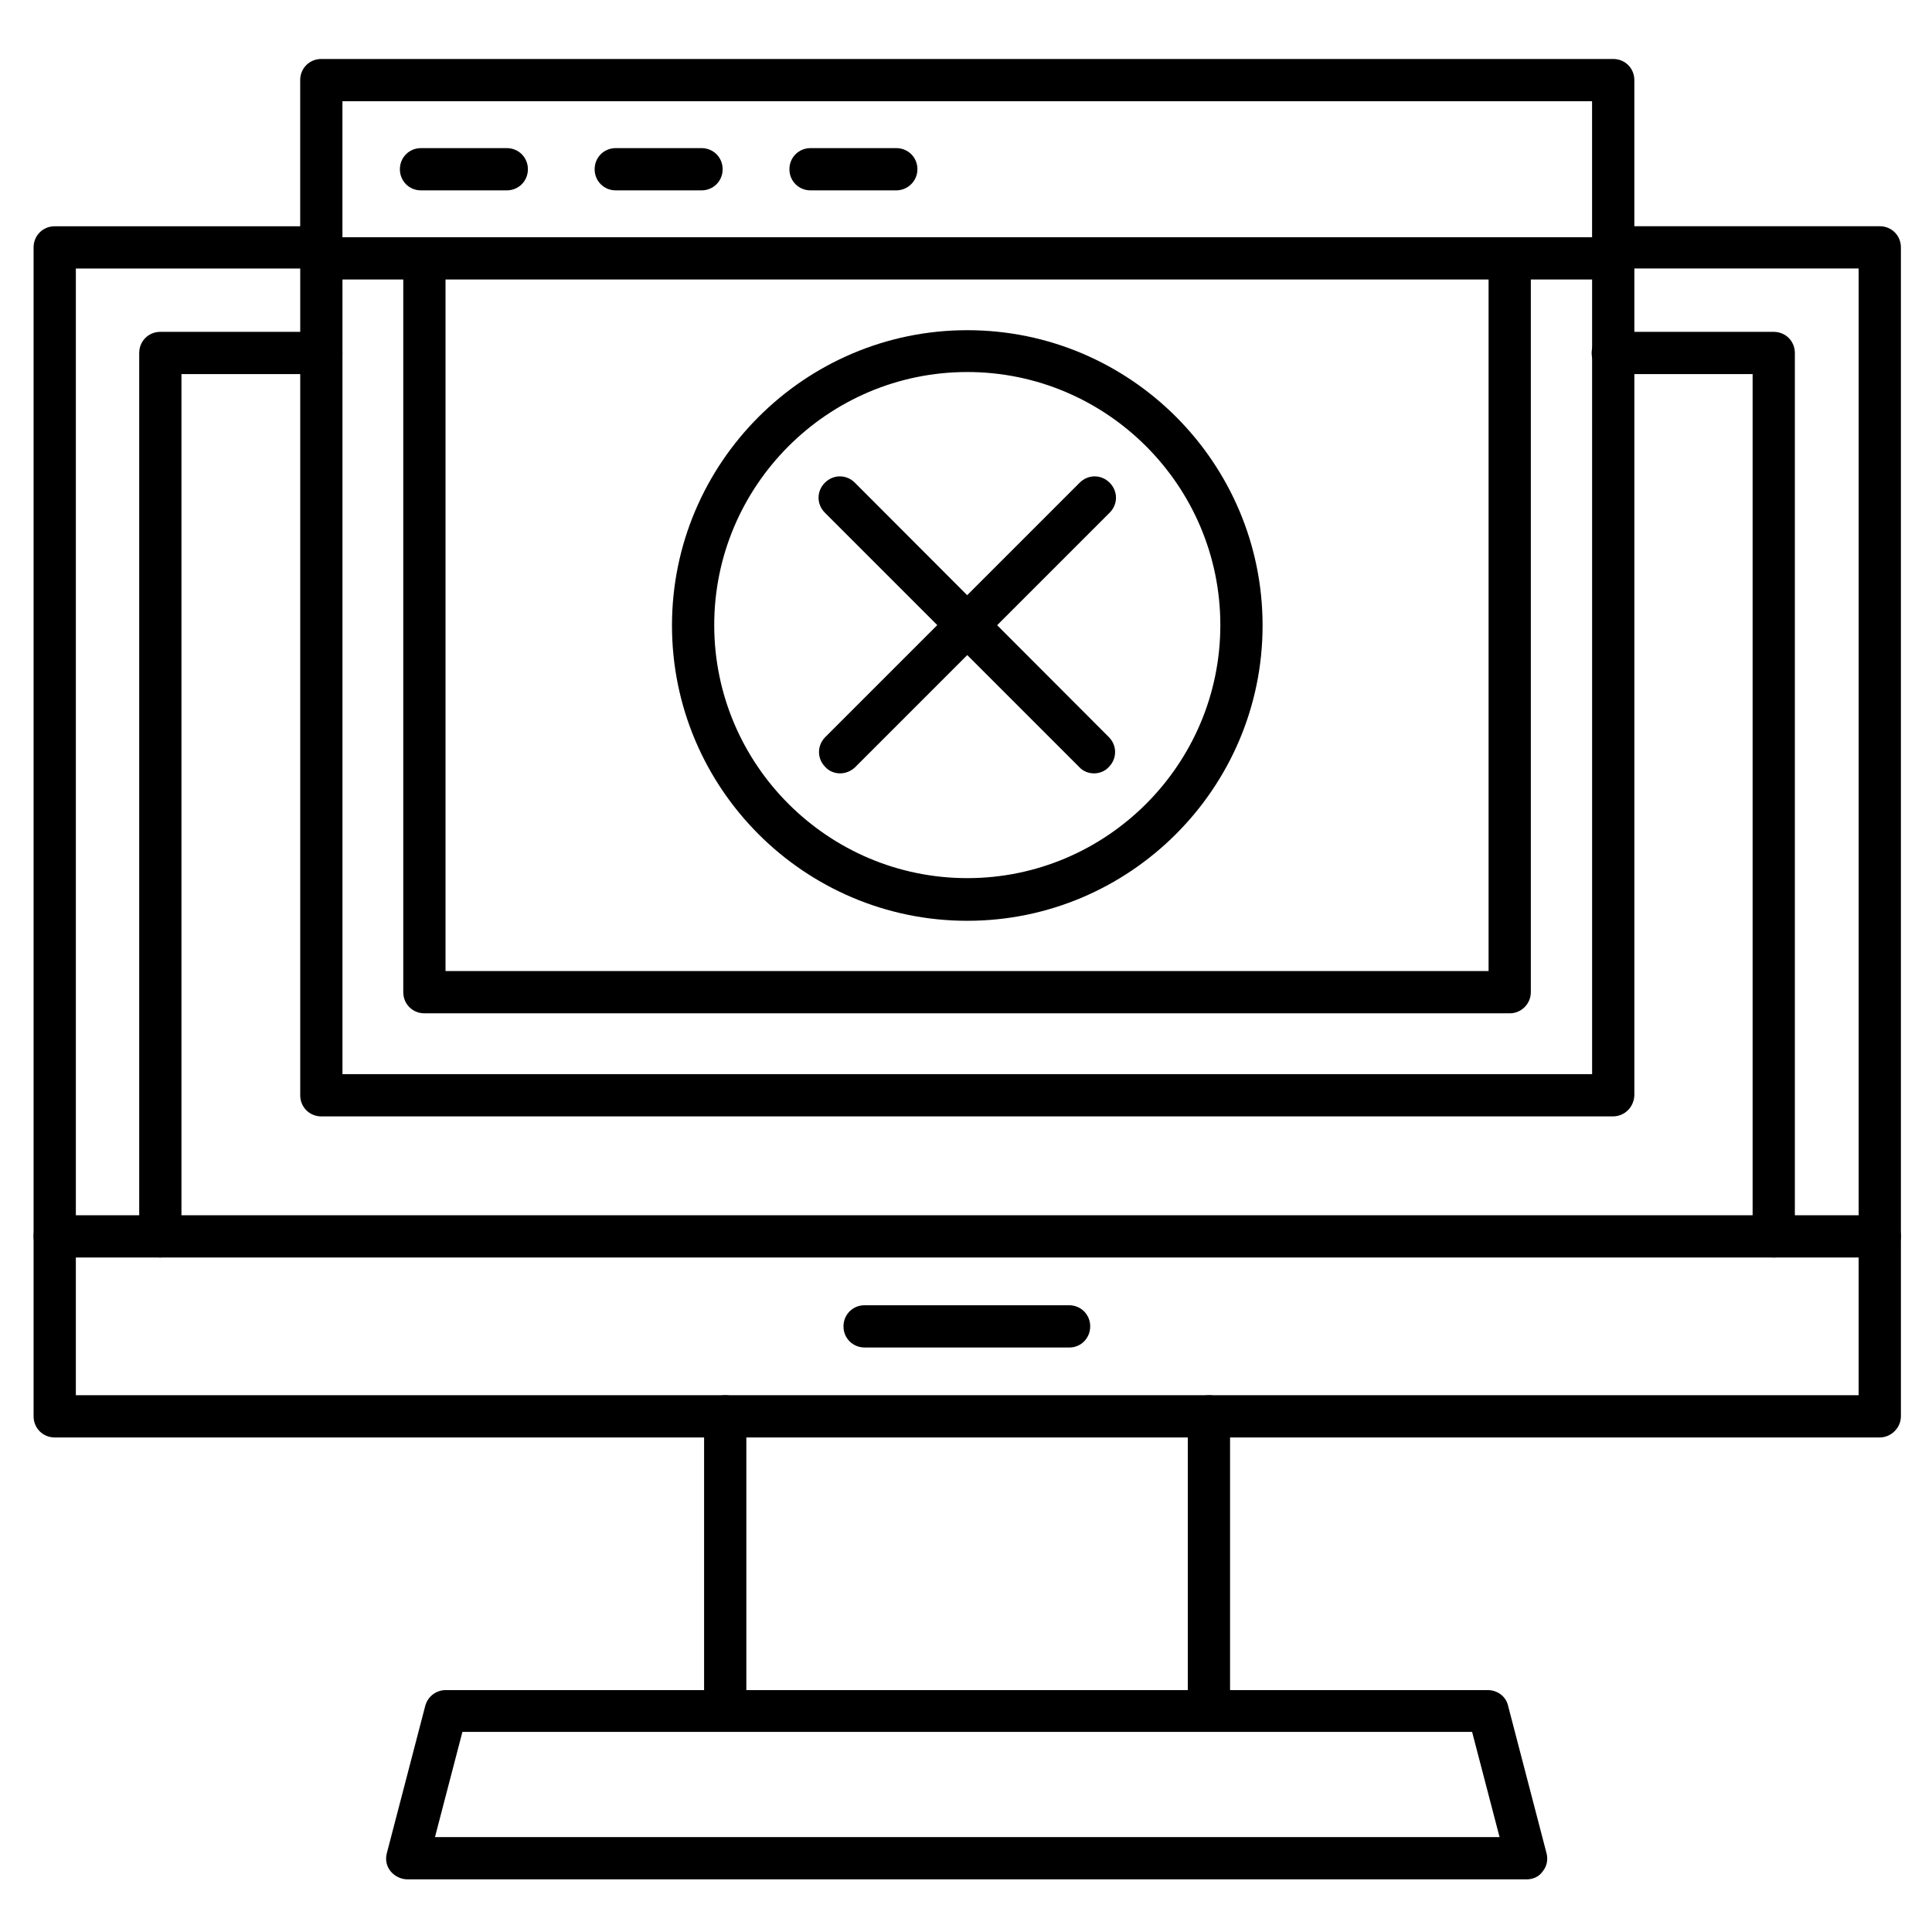 <?xml version="1.0" encoding="UTF-8"?>
<!-- Uploaded to: ICON Repo, www.svgrepo.com, Generator: ICON Repo Mixer Tools -->
<svg fill="#000000" width="800px" height="800px" version="1.1" viewBox="144 144 512 512" xmlns="http://www.w3.org/2000/svg">
 <g>
  <path d="m571.41 439.86h-342.25c-3.137 0-5.598-2.465-5.598-5.598v-221.79c0-3.137 2.465-5.598 5.598-5.598 3.137 0 5.598 2.465 5.598 5.598v216.19h331.17l-0.004-216.19c0-3.137 2.465-5.598 5.598-5.598 3.137 0 5.598 2.465 5.598 5.598v221.79c-0.109 3.133-2.574 5.598-5.707 5.598z"/>
  <path d="m544.09 412.54h-287.62c-3.137 0-5.598-2.465-5.598-5.598v-194.47c0-3.137 2.465-5.598 5.598-5.598 3.137 0 5.598 2.465 5.598 5.598v188.87h276.42v-188.87c0-3.137 2.465-5.598 5.598-5.598 3.137 0 5.598 2.465 5.598 5.598v194.47c0.004 3.023-2.461 5.602-5.594 5.602z"/>
  <path d="m229.15 218.07c-1.457 0-2.91-0.559-3.918-1.68-1.008-1.008-1.68-2.465-1.68-3.918v-47.246c0-3.137 2.465-5.598 5.598-5.598h342.37c3.137 0 5.598 2.465 5.598 5.598v47.246c0 3.137-2.465 5.598-5.598 5.598zm5.598-47.246v36.051h331.17l-0.004-36.051z"/>
  <path d="m278.3 194.45h-22.727c-3.137 0-5.598-2.465-5.598-5.598 0-3.137 2.465-5.598 5.598-5.598h22.727c3.137 0 5.598 2.465 5.598 5.598 0 3.133-2.465 5.598-5.598 5.598z"/>
  <path d="m329.91 194.45h-22.727c-3.137 0-5.598-2.465-5.598-5.598 0-3.137 2.465-5.598 5.598-5.598h22.727c3.137 0 5.598 2.465 5.598 5.598 0 3.133-2.465 5.598-5.598 5.598z"/>
  <path d="m381.53 194.45h-22.727c-3.137 0-5.598-2.465-5.598-5.598 0-3.137 2.465-5.598 5.598-5.598h22.727c3.137 0 5.598 2.465 5.598 5.598 0 3.133-2.578 5.598-5.598 5.598z"/>
  <path d="m614.06 477.25c-3.137 0-5.598-2.465-5.598-5.598v-228.51h-37.059c-3.137 0-5.598-2.465-5.598-5.598 0-3.137 2.465-5.598 5.598-5.598h42.656c3.137 0 5.598 2.465 5.598 5.598v234.11c0 3.023-2.465 5.598-5.598 5.598zm-427.57 0c-3.137 0-5.598-2.465-5.598-5.598v-234.11c0-3.137 2.465-5.598 5.598-5.598h42.656c3.137 0 5.598 2.465 5.598 5.598 0 3.137-2.465 5.598-5.598 5.598h-37.059v228.51c0 3.023-2.574 5.598-5.598 5.598z"/>
  <path d="m642.16 477.25c-3.137 0-5.598-2.465-5.598-5.598v-256.5h-65.047c-3.137 0-5.598-2.465-5.598-5.598 0-3.137 2.465-5.598 5.598-5.598h70.645c3.137 0 5.598 2.465 5.598 5.598v262.09c0 3.023-2.574 5.598-5.598 5.598zm-483.66 0c-3.137 0-5.598-2.465-5.598-5.598v-262.09c0-3.137 2.465-5.598 5.598-5.598h70.645c3.137 0 5.598 2.465 5.598 5.598 0 3.137-2.465 5.598-5.598 5.598h-65.043v256.5c0 3.023-2.578 5.598-5.602 5.598z"/>
  <path d="m464.38 602.87c-3.137 0-5.598-2.465-5.598-5.598v-77.922c0-3.137 2.465-5.598 5.598-5.598 3.137 0 5.598 2.465 5.598 5.598v77.922c0 3.133-2.465 5.598-5.598 5.598zm-128.19 0c-3.137 0-5.598-2.465-5.598-5.598v-77.922c0-3.137 2.465-5.598 5.598-5.598 3.137 0 5.598 2.465 5.598 5.598v77.922c0 3.133-2.465 5.598-5.598 5.598z"/>
  <path d="m548.57 642.05h-296.57c-1.68 0-3.359-0.785-4.477-2.129-1.121-1.344-1.457-3.137-1.008-4.812l10.188-39.074c0.672-2.465 2.91-4.141 5.375-4.141h276.2c2.574 0 4.812 1.68 5.375 4.141l10.188 39.074c0.449 1.68 0.113 3.469-1.008 4.812-0.898 1.344-2.465 2.129-4.258 2.129zm-289.3-11.195h282.13l-7.277-27.879h-267.58z"/>
  <path d="m642.16 524.94h-483.66c-3.137 0-5.598-2.465-5.598-5.598v-47.691c0-3.137 2.465-5.598 5.598-5.598h483.66c3.137 0 5.598 2.465 5.598 5.598v47.695c0.004 3.019-2.57 5.594-5.594 5.594zm-478.06-11.195h472.46v-36.496h-472.46z"/>
  <path d="m427.43 501.1h-54.301c-3.137 0-5.598-2.465-5.598-5.598 0-3.137 2.465-5.598 5.598-5.598h54.188c3.137 0 5.598 2.465 5.598 5.598s-2.465 5.598-5.484 5.598z"/>
  <path d="m400.34 388.02c-43.215 0-78.258-35.156-78.258-78.258 0-43.105 35.156-78.258 78.258-78.258 43.215 0 78.258 35.156 78.258 78.258 0 43.102-35.156 78.258-78.258 78.258zm0-145.43c-36.945 0-67.062 30.117-67.062 67.062 0 36.945 30.117 67.062 67.062 67.062 36.945 0 67.062-30.117 67.062-67.062 0-36.945-30.117-67.062-67.062-67.062z"/>
  <path d="m366.64 348.95c-1.457 0-2.91-0.559-3.918-1.68-2.238-2.238-2.238-5.711 0-7.949l67.398-67.398c2.238-2.238 5.711-2.238 7.949 0 2.238 2.238 2.238 5.711 0 7.949l-67.512 67.512c-1.121 1.008-2.465 1.566-3.918 1.566z"/>
  <path d="m433.92 348.95c-1.457 0-2.91-0.559-3.918-1.68l-67.398-67.398c-2.238-2.238-2.238-5.711 0-7.949s5.711-2.238 7.949 0l67.285 67.398c2.238 2.238 2.238 5.711 0 7.949-1.008 1.121-2.461 1.68-3.918 1.68z"/>
 </g>
</svg>